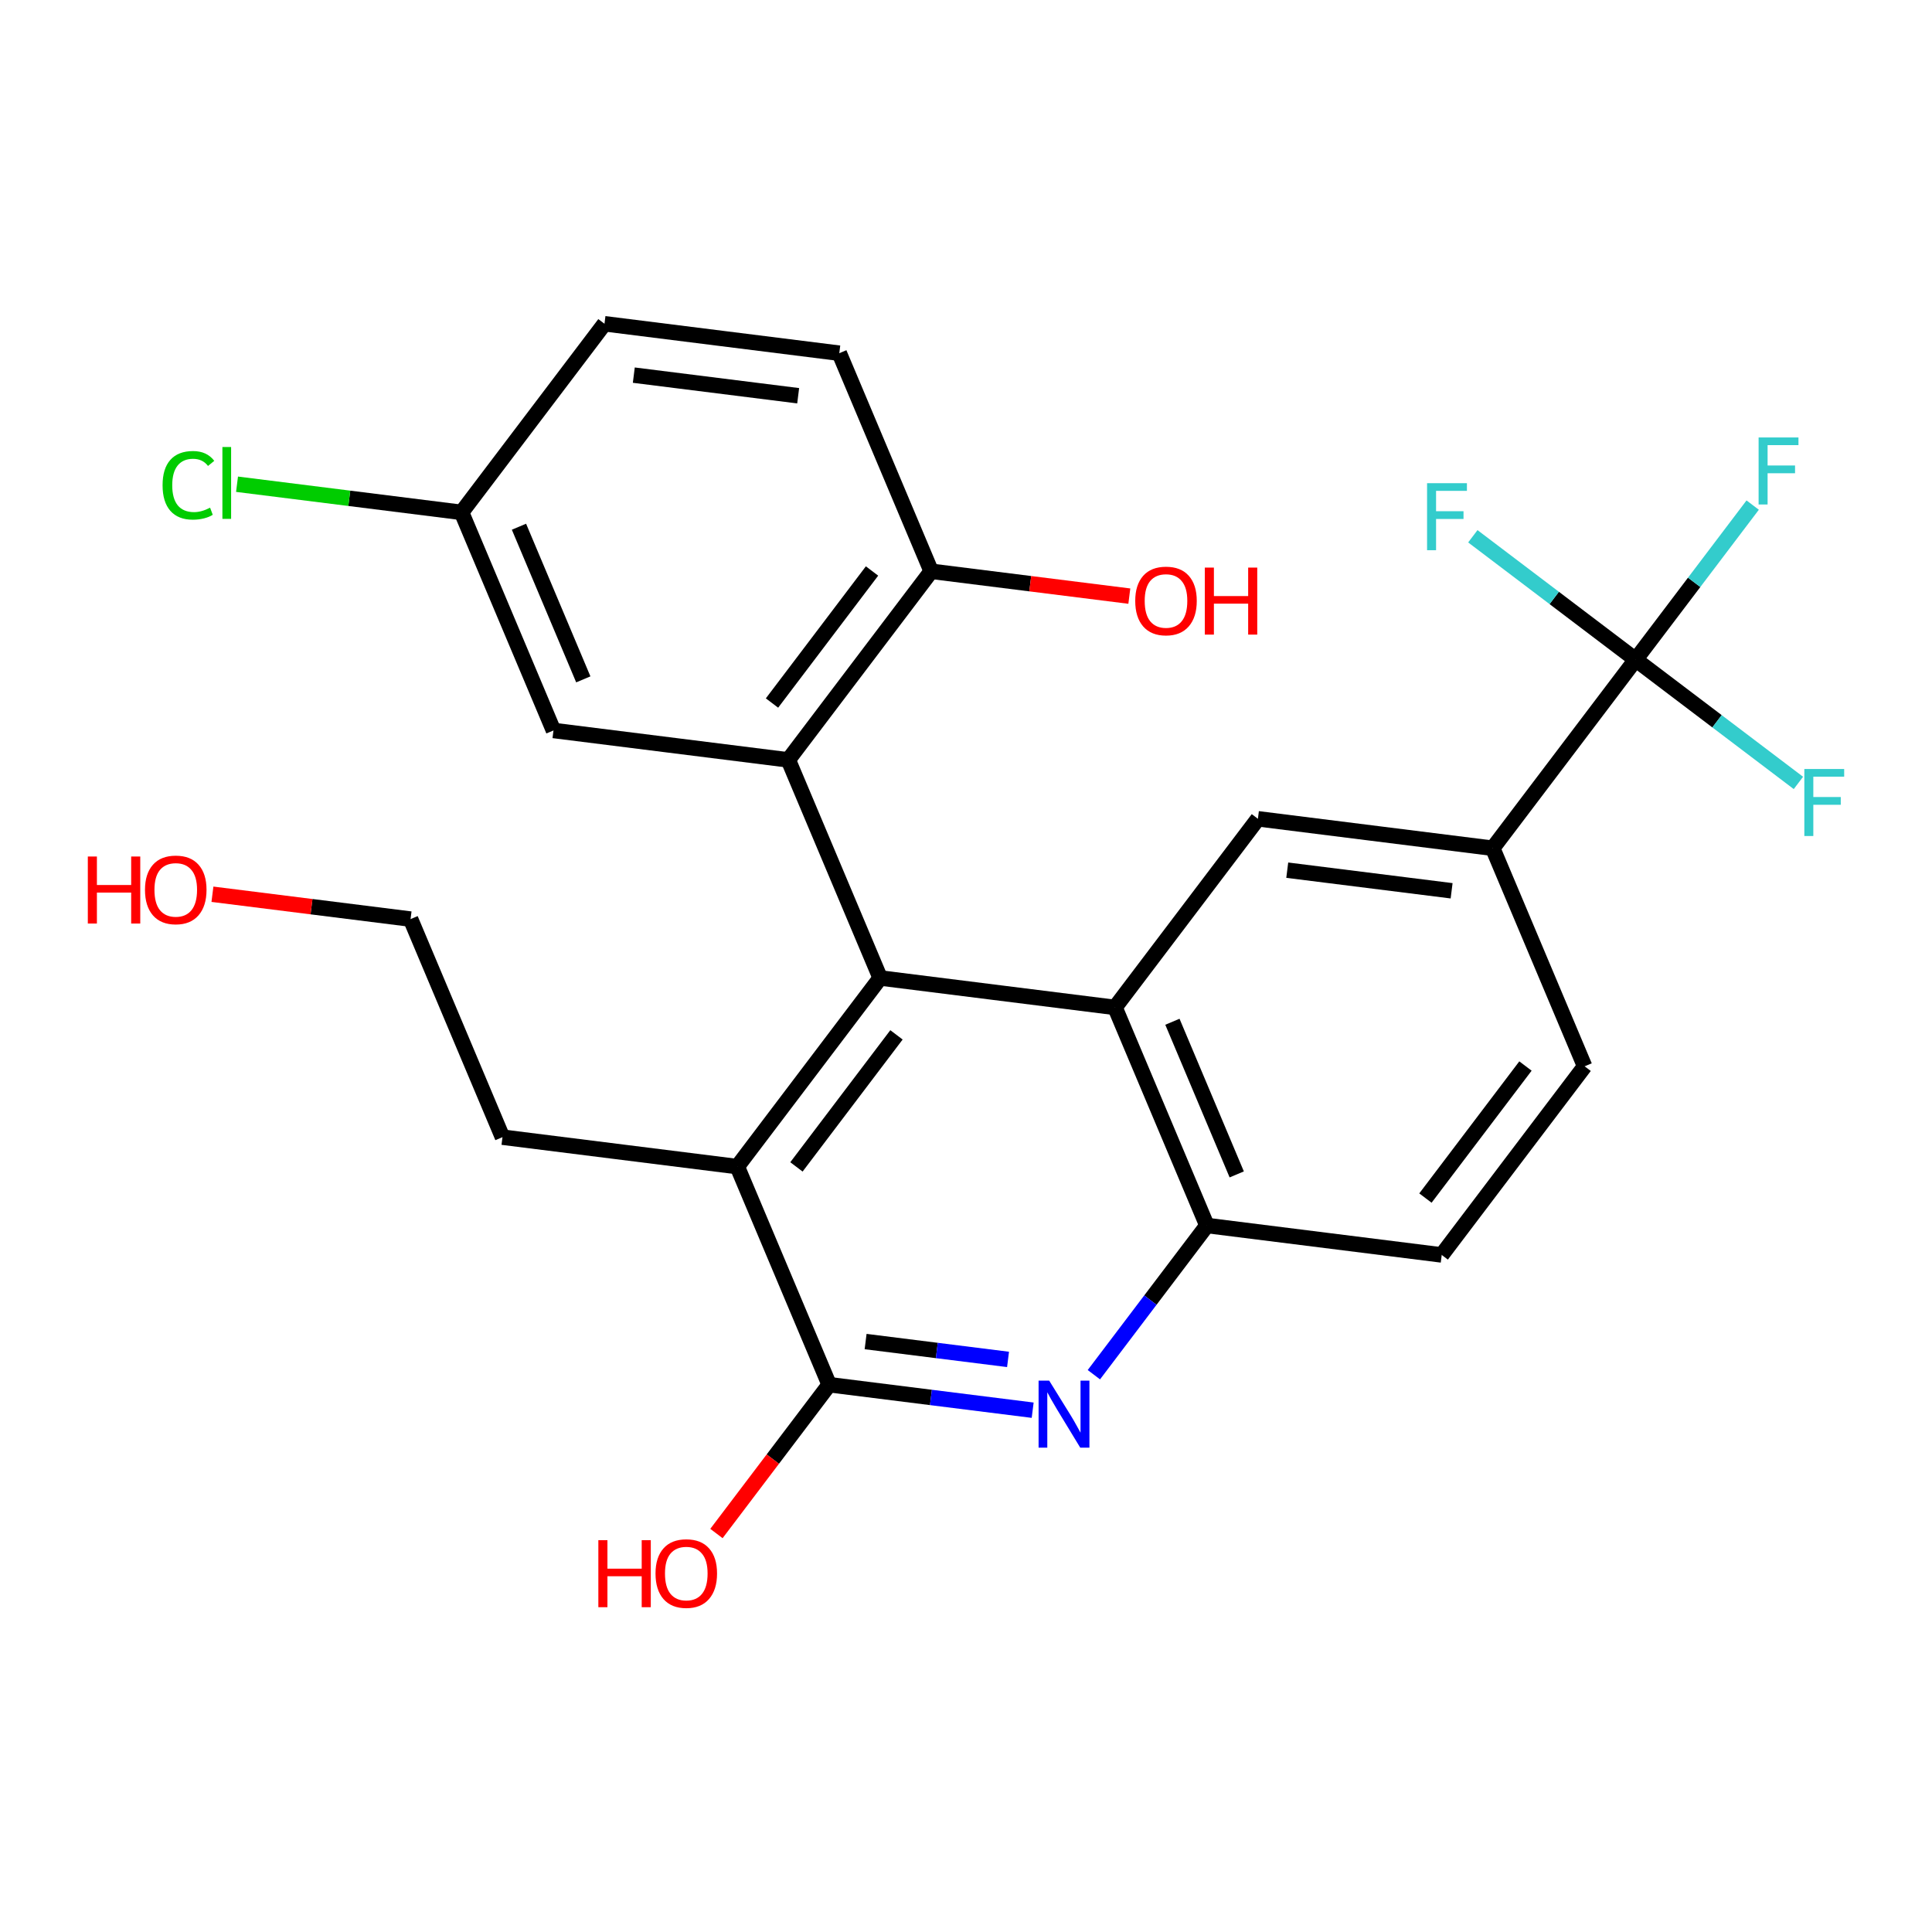 <?xml version='1.0' encoding='iso-8859-1'?>
<svg version='1.1' baseProfile='full'
              xmlns='http://www.w3.org/2000/svg'
                      xmlns:rdkit='http://www.rdkit.org/xml'
                      xmlns:xlink='http://www.w3.org/1999/xlink'
                  xml:space='preserve'
width='250px' height='250px' viewBox='0 0 250 250'>
<!-- END OF HEADER -->
<rect style='opacity:1.0;fill:#FFFFFF;stroke:none' width='250' height='250' x='0' y='0'> </rect>
<path class='bond-0 atom-0 atom-2' d='M 205.05,137.98 L 186.558,162.389' style='fill:none;fill-rule:evenodd;stroke:#000000;stroke-width:2.0px;stroke-linecap:butt;stroke-linejoin:miter;stroke-opacity:1' />
<path class='bond-0 atom-0 atom-2' d='M 197.394,137.943 L 184.45,155.029' style='fill:none;fill-rule:evenodd;stroke:#000000;stroke-width:2.0px;stroke-linecap:butt;stroke-linejoin:miter;stroke-opacity:1' />
<path class='bond-1 atom-0 atom-8' d='M 205.05,137.98 L 193.157,109.762' style='fill:none;fill-rule:evenodd;stroke:#000000;stroke-width:2.0px;stroke-linecap:butt;stroke-linejoin:miter;stroke-opacity:1' />
<path class='bond-2 atom-1 atom-3' d='M 78.219,41.894 L 108.603,45.704' style='fill:none;fill-rule:evenodd;stroke:#000000;stroke-width:2.0px;stroke-linecap:butt;stroke-linejoin:miter;stroke-opacity:1' />
<path class='bond-2 atom-1 atom-3' d='M 82.014,48.542 L 103.283,51.209' style='fill:none;fill-rule:evenodd;stroke:#000000;stroke-width:2.0px;stroke-linecap:butt;stroke-linejoin:miter;stroke-opacity:1' />
<path class='bond-3 atom-1 atom-9' d='M 78.219,41.894 L 59.727,66.302' style='fill:none;fill-rule:evenodd;stroke:#000000;stroke-width:2.0px;stroke-linecap:butt;stroke-linejoin:miter;stroke-opacity:1' />
<path class='bond-4 atom-2 atom-13' d='M 186.558,162.389 L 156.174,158.579' style='fill:none;fill-rule:evenodd;stroke:#000000;stroke-width:2.0px;stroke-linecap:butt;stroke-linejoin:miter;stroke-opacity:1' />
<path class='bond-5 atom-3 atom-14' d='M 108.603,45.704 L 120.496,73.923' style='fill:none;fill-rule:evenodd;stroke:#000000;stroke-width:2.0px;stroke-linecap:butt;stroke-linejoin:miter;stroke-opacity:1' />
<path class='bond-6 atom-4 atom-5' d='M 65.02,147.149 L 53.127,118.93' style='fill:none;fill-rule:evenodd;stroke:#000000;stroke-width:2.0px;stroke-linecap:butt;stroke-linejoin:miter;stroke-opacity:1' />
<path class='bond-7 atom-4 atom-10' d='M 65.02,147.149 L 95.405,150.959' style='fill:none;fill-rule:evenodd;stroke:#000000;stroke-width:2.0px;stroke-linecap:butt;stroke-linejoin:miter;stroke-opacity:1' />
<path class='bond-8 atom-5 atom-23' d='M 53.127,118.93 L 40.308,117.323' style='fill:none;fill-rule:evenodd;stroke:#000000;stroke-width:2.0px;stroke-linecap:butt;stroke-linejoin:miter;stroke-opacity:1' />
<path class='bond-8 atom-5 atom-23' d='M 40.308,117.323 L 27.489,115.715' style='fill:none;fill-rule:evenodd;stroke:#FF0000;stroke-width:2.0px;stroke-linecap:butt;stroke-linejoin:miter;stroke-opacity:1' />
<path class='bond-9 atom-6 atom-8' d='M 162.773,105.952 L 193.157,109.762' style='fill:none;fill-rule:evenodd;stroke:#000000;stroke-width:2.0px;stroke-linecap:butt;stroke-linejoin:miter;stroke-opacity:1' />
<path class='bond-9 atom-6 atom-8' d='M 166.569,112.6 L 187.838,115.267' style='fill:none;fill-rule:evenodd;stroke:#000000;stroke-width:2.0px;stroke-linecap:butt;stroke-linejoin:miter;stroke-opacity:1' />
<path class='bond-10 atom-6 atom-11' d='M 162.773,105.952 L 144.281,130.36' style='fill:none;fill-rule:evenodd;stroke:#000000;stroke-width:2.0px;stroke-linecap:butt;stroke-linejoin:miter;stroke-opacity:1' />
<path class='bond-11 atom-7 atom-9' d='M 71.619,94.521 L 59.727,66.302' style='fill:none;fill-rule:evenodd;stroke:#000000;stroke-width:2.0px;stroke-linecap:butt;stroke-linejoin:miter;stroke-opacity:1' />
<path class='bond-11 atom-7 atom-9' d='M 75.479,87.91 L 67.154,68.157' style='fill:none;fill-rule:evenodd;stroke:#000000;stroke-width:2.0px;stroke-linecap:butt;stroke-linejoin:miter;stroke-opacity:1' />
<path class='bond-12 atom-7 atom-12' d='M 71.619,94.521 L 102.004,98.331' style='fill:none;fill-rule:evenodd;stroke:#000000;stroke-width:2.0px;stroke-linecap:butt;stroke-linejoin:miter;stroke-opacity:1' />
<path class='bond-13 atom-8 atom-17' d='M 193.157,109.762 L 211.649,85.353' style='fill:none;fill-rule:evenodd;stroke:#000000;stroke-width:2.0px;stroke-linecap:butt;stroke-linejoin:miter;stroke-opacity:1' />
<path class='bond-14 atom-9 atom-18' d='M 59.727,66.302 L 45.199,64.481' style='fill:none;fill-rule:evenodd;stroke:#000000;stroke-width:2.0px;stroke-linecap:butt;stroke-linejoin:miter;stroke-opacity:1' />
<path class='bond-14 atom-9 atom-18' d='M 45.199,64.481 L 30.671,62.659' style='fill:none;fill-rule:evenodd;stroke:#00CC00;stroke-width:2.0px;stroke-linecap:butt;stroke-linejoin:miter;stroke-opacity:1' />
<path class='bond-15 atom-10 atom-15' d='M 95.405,150.959 L 113.896,126.55' style='fill:none;fill-rule:evenodd;stroke:#000000;stroke-width:2.0px;stroke-linecap:butt;stroke-linejoin:miter;stroke-opacity:1' />
<path class='bond-15 atom-10 atom-15' d='M 103.06,150.996 L 116.004,133.91' style='fill:none;fill-rule:evenodd;stroke:#000000;stroke-width:2.0px;stroke-linecap:butt;stroke-linejoin:miter;stroke-opacity:1' />
<path class='bond-16 atom-10 atom-16' d='M 95.405,150.959 L 107.297,179.178' style='fill:none;fill-rule:evenodd;stroke:#000000;stroke-width:2.0px;stroke-linecap:butt;stroke-linejoin:miter;stroke-opacity:1' />
<path class='bond-17 atom-11 atom-13' d='M 144.281,130.36 L 156.174,158.579' style='fill:none;fill-rule:evenodd;stroke:#000000;stroke-width:2.0px;stroke-linecap:butt;stroke-linejoin:miter;stroke-opacity:1' />
<path class='bond-17 atom-11 atom-13' d='M 151.709,132.215 L 160.033,151.968' style='fill:none;fill-rule:evenodd;stroke:#000000;stroke-width:2.0px;stroke-linecap:butt;stroke-linejoin:miter;stroke-opacity:1' />
<path class='bond-18 atom-11 atom-15' d='M 144.281,130.36 L 113.896,126.55' style='fill:none;fill-rule:evenodd;stroke:#000000;stroke-width:2.0px;stroke-linecap:butt;stroke-linejoin:miter;stroke-opacity:1' />
<path class='bond-19 atom-12 atom-14' d='M 102.004,98.331 L 120.496,73.923' style='fill:none;fill-rule:evenodd;stroke:#000000;stroke-width:2.0px;stroke-linecap:butt;stroke-linejoin:miter;stroke-opacity:1' />
<path class='bond-19 atom-12 atom-14' d='M 99.896,90.972 L 112.84,73.886' style='fill:none;fill-rule:evenodd;stroke:#000000;stroke-width:2.0px;stroke-linecap:butt;stroke-linejoin:miter;stroke-opacity:1' />
<path class='bond-20 atom-12 atom-15' d='M 102.004,98.331 L 113.896,126.55' style='fill:none;fill-rule:evenodd;stroke:#000000;stroke-width:2.0px;stroke-linecap:butt;stroke-linejoin:miter;stroke-opacity:1' />
<path class='bond-21 atom-13 atom-22' d='M 156.174,158.579 L 148.86,168.233' style='fill:none;fill-rule:evenodd;stroke:#000000;stroke-width:2.0px;stroke-linecap:butt;stroke-linejoin:miter;stroke-opacity:1' />
<path class='bond-21 atom-13 atom-22' d='M 148.86,168.233 L 141.547,177.886' style='fill:none;fill-rule:evenodd;stroke:#0000FF;stroke-width:2.0px;stroke-linecap:butt;stroke-linejoin:miter;stroke-opacity:1' />
<path class='bond-22 atom-14 atom-24' d='M 120.496,73.923 L 133.315,75.53' style='fill:none;fill-rule:evenodd;stroke:#000000;stroke-width:2.0px;stroke-linecap:butt;stroke-linejoin:miter;stroke-opacity:1' />
<path class='bond-22 atom-14 atom-24' d='M 133.315,75.53 L 146.134,77.138' style='fill:none;fill-rule:evenodd;stroke:#FF0000;stroke-width:2.0px;stroke-linecap:butt;stroke-linejoin:miter;stroke-opacity:1' />
<path class='bond-23 atom-16 atom-22' d='M 107.297,179.178 L 120.462,180.828' style='fill:none;fill-rule:evenodd;stroke:#000000;stroke-width:2.0px;stroke-linecap:butt;stroke-linejoin:miter;stroke-opacity:1' />
<path class='bond-23 atom-16 atom-22' d='M 120.462,180.828 L 133.627,182.479' style='fill:none;fill-rule:evenodd;stroke:#0000FF;stroke-width:2.0px;stroke-linecap:butt;stroke-linejoin:miter;stroke-opacity:1' />
<path class='bond-23 atom-16 atom-22' d='M 112.009,173.596 L 121.224,174.752' style='fill:none;fill-rule:evenodd;stroke:#000000;stroke-width:2.0px;stroke-linecap:butt;stroke-linejoin:miter;stroke-opacity:1' />
<path class='bond-23 atom-16 atom-22' d='M 121.224,174.752 L 130.44,175.907' style='fill:none;fill-rule:evenodd;stroke:#0000FF;stroke-width:2.0px;stroke-linecap:butt;stroke-linejoin:miter;stroke-opacity:1' />
<path class='bond-24 atom-16 atom-25' d='M 107.297,179.178 L 100.002,188.807' style='fill:none;fill-rule:evenodd;stroke:#000000;stroke-width:2.0px;stroke-linecap:butt;stroke-linejoin:miter;stroke-opacity:1' />
<path class='bond-24 atom-16 atom-25' d='M 100.002,188.807 L 92.707,198.436' style='fill:none;fill-rule:evenodd;stroke:#FF0000;stroke-width:2.0px;stroke-linecap:butt;stroke-linejoin:miter;stroke-opacity:1' />
<path class='bond-25 atom-17 atom-19' d='M 211.649,85.353 L 219.223,75.356' style='fill:none;fill-rule:evenodd;stroke:#000000;stroke-width:2.0px;stroke-linecap:butt;stroke-linejoin:miter;stroke-opacity:1' />
<path class='bond-25 atom-17 atom-19' d='M 219.223,75.356 L 226.797,65.358' style='fill:none;fill-rule:evenodd;stroke:#33CCCC;stroke-width:2.0px;stroke-linecap:butt;stroke-linejoin:miter;stroke-opacity:1' />
<path class='bond-26 atom-17 atom-20' d='M 211.649,85.353 L 222.182,93.332' style='fill:none;fill-rule:evenodd;stroke:#000000;stroke-width:2.0px;stroke-linecap:butt;stroke-linejoin:miter;stroke-opacity:1' />
<path class='bond-26 atom-17 atom-20' d='M 222.182,93.332 L 232.714,101.311' style='fill:none;fill-rule:evenodd;stroke:#33CCCC;stroke-width:2.0px;stroke-linecap:butt;stroke-linejoin:miter;stroke-opacity:1' />
<path class='bond-27 atom-17 atom-21' d='M 211.649,85.353 L 201.117,77.374' style='fill:none;fill-rule:evenodd;stroke:#000000;stroke-width:2.0px;stroke-linecap:butt;stroke-linejoin:miter;stroke-opacity:1' />
<path class='bond-27 atom-17 atom-21' d='M 201.117,77.374 L 190.584,69.394' style='fill:none;fill-rule:evenodd;stroke:#33CCCC;stroke-width:2.0px;stroke-linecap:butt;stroke-linejoin:miter;stroke-opacity:1' />
<path  class='atom-18' d='M 21.037 62.792
Q 21.037 60.637, 22.042 59.51
Q 23.058 58.371, 24.982 58.371
Q 26.77 58.371, 27.725 59.632
L 26.917 60.294
Q 26.219 59.375, 24.982 59.375
Q 23.671 59.375, 22.973 60.257
Q 22.287 61.127, 22.287 62.792
Q 22.287 64.507, 22.997 65.389
Q 23.72 66.271, 25.116 66.271
Q 26.072 66.271, 27.186 65.695
L 27.529 66.614
Q 27.076 66.908, 26.39 67.08
Q 25.704 67.251, 24.945 67.251
Q 23.058 67.251, 22.042 66.1
Q 21.037 64.948, 21.037 62.792
' fill='#00CC00'/>
<path  class='atom-18' d='M 28.779 57.844
L 29.906 57.844
L 29.906 67.141
L 28.779 67.141
L 28.779 57.844
' fill='#00CC00'/>
<path  class='atom-19' d='M 227.563 56.608
L 232.72 56.608
L 232.72 57.6
L 228.726 57.6
L 228.726 60.234
L 232.279 60.234
L 232.279 61.238
L 228.726 61.238
L 228.726 65.28
L 227.563 65.28
L 227.563 56.608
' fill='#33CCCC'/>
<path  class='atom-20' d='M 233.48 99.509
L 238.636 99.509
L 238.636 100.501
L 234.643 100.501
L 234.643 103.134
L 238.195 103.134
L 238.195 104.139
L 234.643 104.139
L 234.643 108.181
L 233.48 108.181
L 233.48 99.509
' fill='#33CCCC'/>
<path  class='atom-21' d='M 184.662 62.525
L 189.819 62.525
L 189.819 63.517
L 185.826 63.517
L 185.826 66.151
L 189.378 66.151
L 189.378 67.155
L 185.826 67.155
L 185.826 71.197
L 184.662 71.197
L 184.662 62.525
' fill='#33CCCC'/>
<path  class='atom-22' d='M 135.765 178.652
L 138.607 183.245
Q 138.888 183.698, 139.341 184.519
Q 139.795 185.34, 139.819 185.389
L 139.819 178.652
L 140.971 178.652
L 140.971 187.324
L 139.782 187.324
L 136.732 182.302
Q 136.377 181.714, 135.997 181.04
Q 135.63 180.366, 135.52 180.158
L 135.52 187.324
L 134.393 187.324
L 134.393 178.652
L 135.765 178.652
' fill='#0000FF'/>
<path  class='atom-23' d='M 11.364 110.833
L 12.54 110.833
L 12.54 114.52
L 16.974 114.52
L 16.974 110.833
L 18.15 110.833
L 18.15 119.505
L 16.974 119.505
L 16.974 115.5
L 12.54 115.5
L 12.54 119.505
L 11.364 119.505
L 11.364 110.833
' fill='#FF0000'/>
<path  class='atom-23' d='M 18.762 115.144
Q 18.762 113.062, 19.791 111.898
Q 20.82 110.735, 22.743 110.735
Q 24.666 110.735, 25.695 111.898
Q 26.724 113.062, 26.724 115.144
Q 26.724 117.251, 25.683 118.452
Q 24.642 119.64, 22.743 119.64
Q 20.832 119.64, 19.791 118.452
Q 18.762 117.263, 18.762 115.144
M 22.743 118.66
Q 24.066 118.66, 24.776 117.778
Q 25.499 116.884, 25.499 115.144
Q 25.499 113.442, 24.776 112.584
Q 24.066 111.715, 22.743 111.715
Q 21.42 111.715, 20.697 112.572
Q 19.987 113.43, 19.987 115.144
Q 19.987 116.896, 20.697 117.778
Q 21.42 118.66, 22.743 118.66
' fill='#FF0000'/>
<path  class='atom-24' d='M 146.899 77.757
Q 146.899 75.675, 147.928 74.511
Q 148.957 73.348, 150.88 73.348
Q 152.803 73.348, 153.832 74.511
Q 154.861 75.675, 154.861 77.757
Q 154.861 79.864, 153.82 81.064
Q 152.779 82.253, 150.88 82.253
Q 148.969 82.253, 147.928 81.064
Q 146.899 79.876, 146.899 77.757
M 150.88 81.273
Q 152.203 81.273, 152.914 80.391
Q 153.636 79.497, 153.636 77.757
Q 153.636 76.055, 152.914 75.197
Q 152.203 74.328, 150.88 74.328
Q 149.557 74.328, 148.835 75.185
Q 148.124 76.042, 148.124 77.757
Q 148.124 79.509, 148.835 80.391
Q 149.557 81.273, 150.88 81.273
' fill='#FF0000'/>
<path  class='atom-24' d='M 155.902 73.446
L 157.078 73.446
L 157.078 77.132
L 161.512 77.132
L 161.512 73.446
L 162.688 73.446
L 162.688 82.118
L 161.512 82.118
L 161.512 78.112
L 157.078 78.112
L 157.078 82.118
L 155.902 82.118
L 155.902 73.446
' fill='#FF0000'/>
<path  class='atom-25' d='M 77.426 199.299
L 78.602 199.299
L 78.602 202.986
L 83.036 202.986
L 83.036 199.299
L 84.212 199.299
L 84.212 207.972
L 83.036 207.972
L 83.036 203.966
L 78.602 203.966
L 78.602 207.972
L 77.426 207.972
L 77.426 199.299
' fill='#FF0000'/>
<path  class='atom-25' d='M 84.824 203.611
Q 84.824 201.529, 85.853 200.365
Q 86.882 199.201, 88.805 199.201
Q 90.728 199.201, 91.757 200.365
Q 92.786 201.529, 92.786 203.611
Q 92.786 205.718, 91.745 206.918
Q 90.704 208.106, 88.805 208.106
Q 86.894 208.106, 85.853 206.918
Q 84.824 205.73, 84.824 203.611
M 88.805 207.126
Q 90.128 207.126, 90.839 206.244
Q 91.561 205.35, 91.561 203.611
Q 91.561 201.908, 90.839 201.051
Q 90.128 200.181, 88.805 200.181
Q 87.482 200.181, 86.76 201.039
Q 86.049 201.896, 86.049 203.611
Q 86.049 205.362, 86.76 206.244
Q 87.482 207.126, 88.805 207.126
' fill='#FF0000'/>
</svg>
